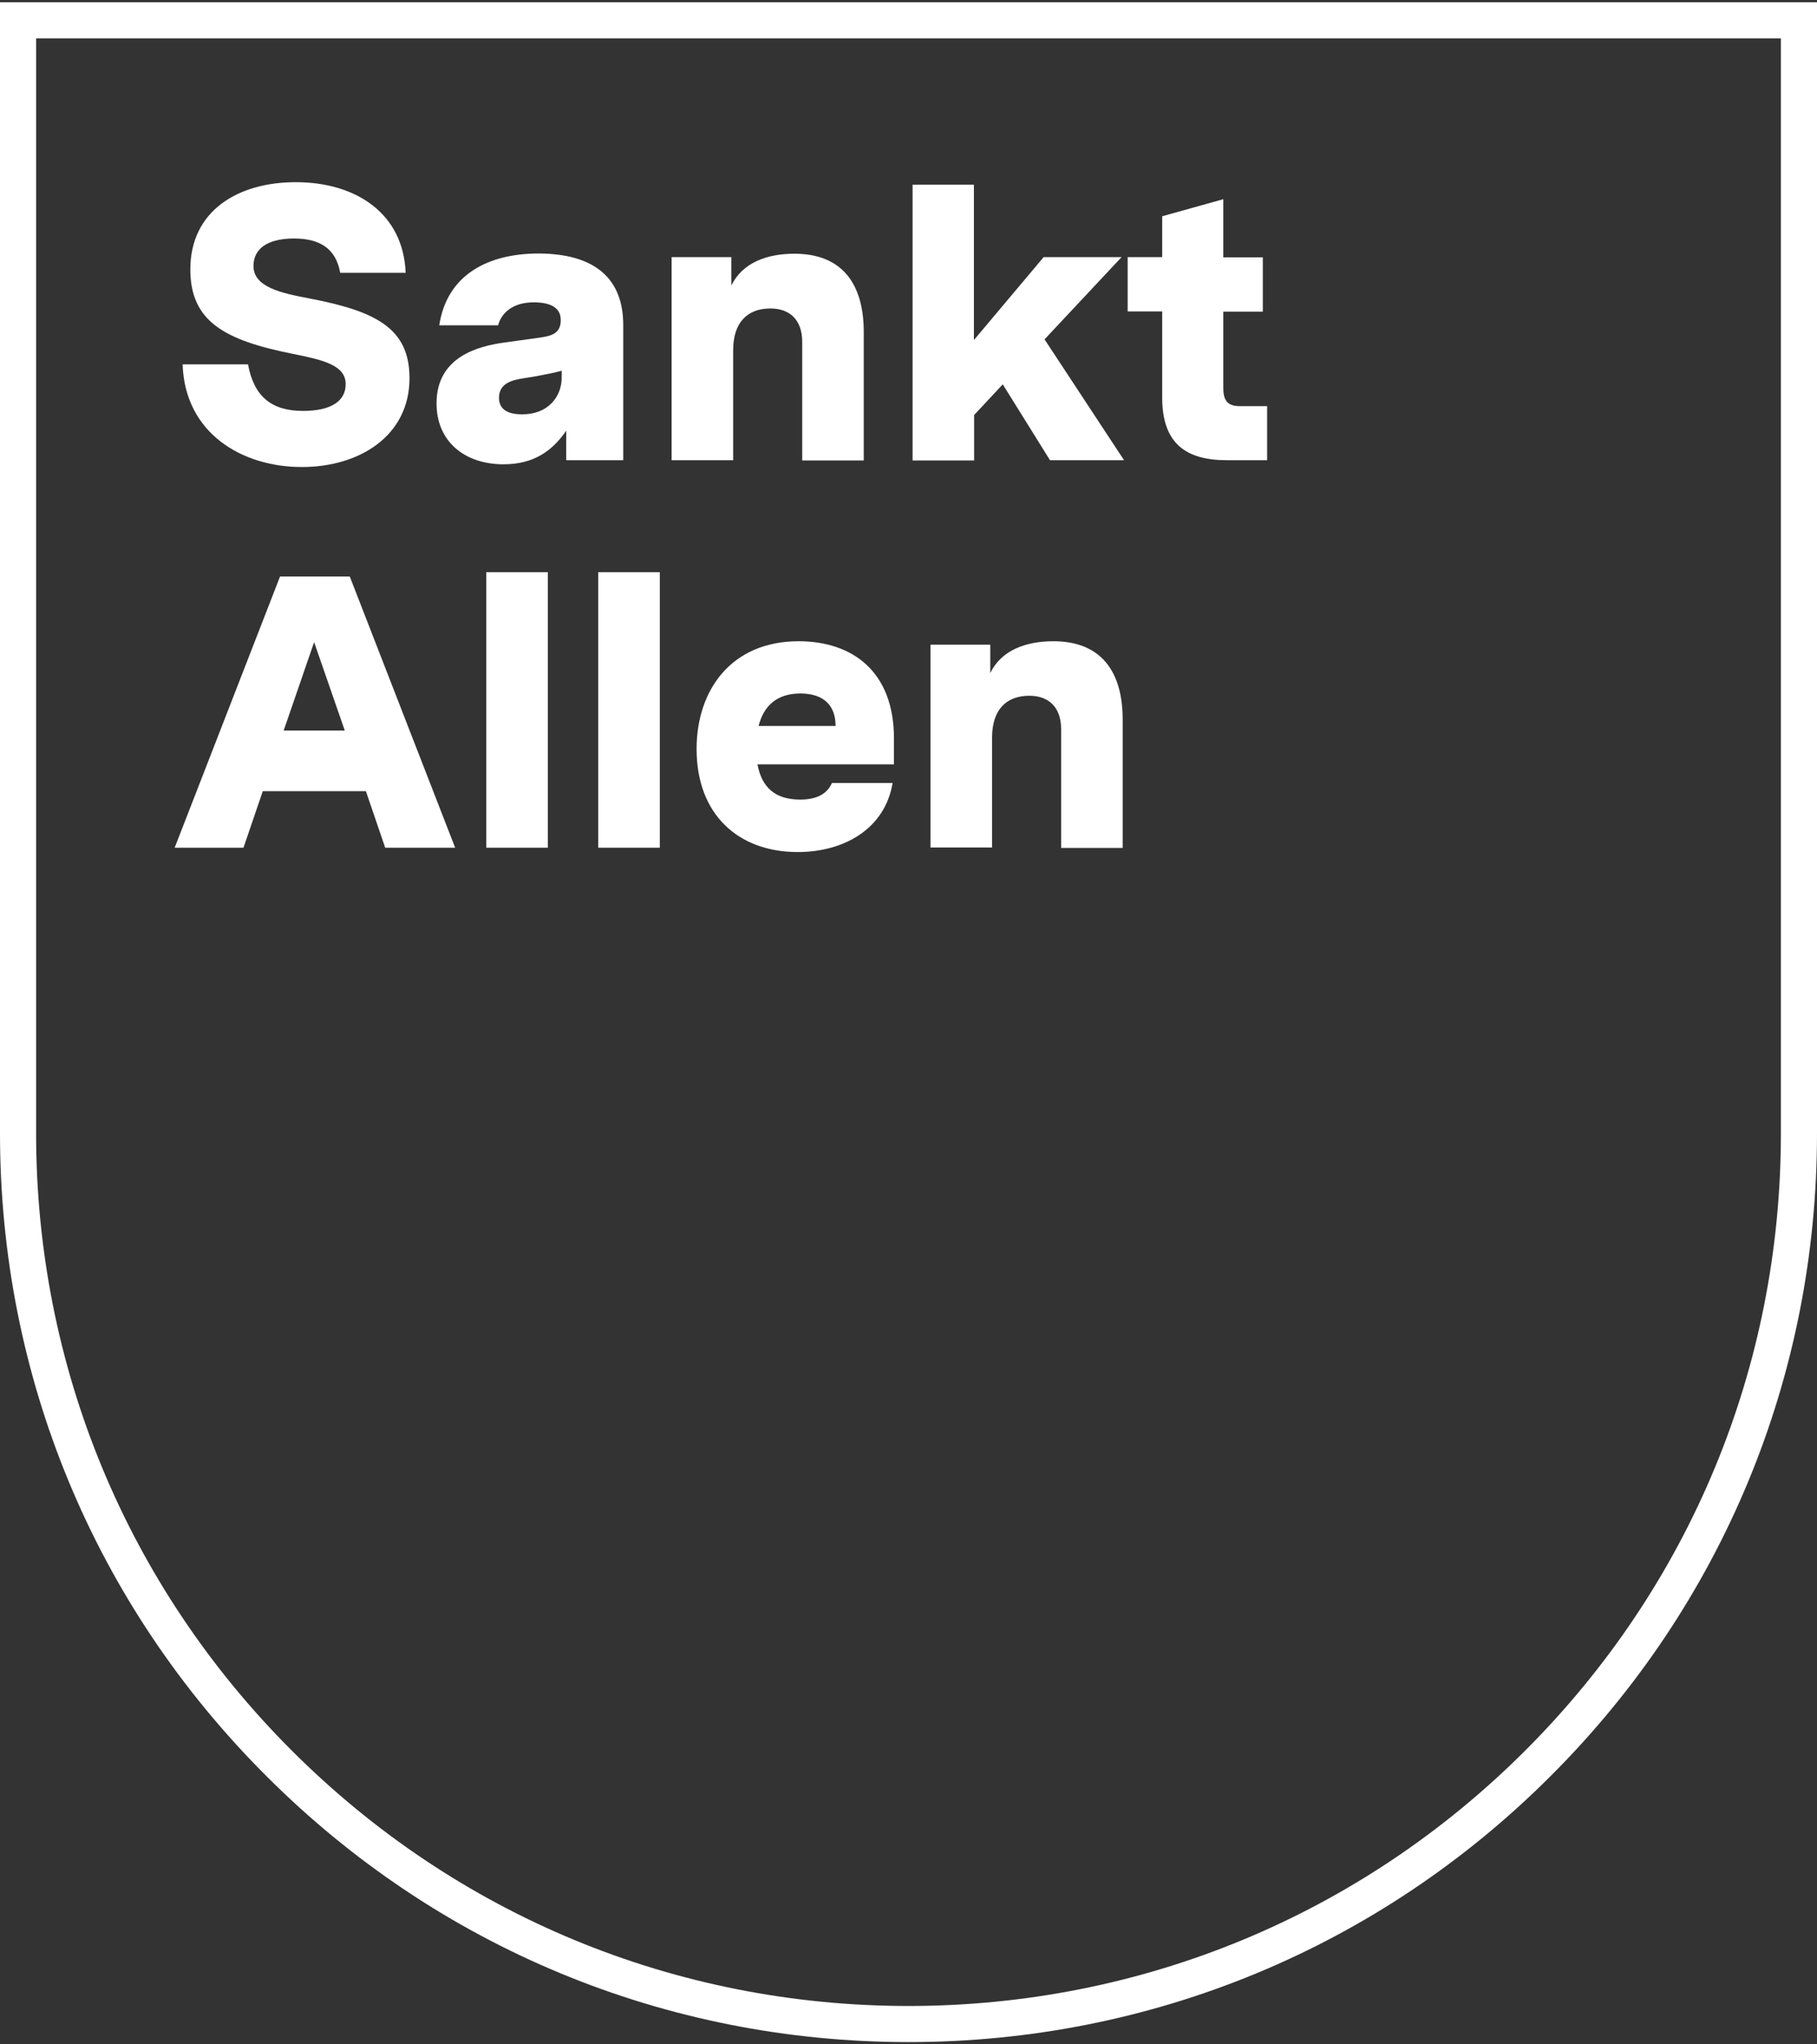 <?xml version="1.0" encoding="utf-8"?>
<!-- Generator: Adobe Illustrator 25.4.1, SVG Export Plug-In . SVG Version: 6.00 Build 0)  -->
<svg version="1.1" id="Ebene_1" xmlns="http://www.w3.org/2000/svg" xmlns:xlink="http://www.w3.org/1999/xlink" x="0px" y="0px"
	 viewBox="0 0 800 900" style="enable-background:new 0 0 800 900;" xml:space="preserve">
<rect x="0" y="0" width="800" height="900" fill="#333333" stroke="none"/>
<style type="text/css">
	.st0{fill:#FFFFFF;}
</style>
<g>
	<g>
		<path class="st0" d="M149.8,120.2c-1.9-11.1-9.4-15.2-20.3-15.2c-11.9,0-17.9,4.6-17.9,12.1c0,9.2,11.9,11.9,24.7,14.3
			c29.2,5.6,44,13.1,44,35.1c0,25.2-21.8,39.1-47.4,39.1c-26.3,0-51.5-14.8-52.5-45.2h28.8c2.6,14.2,10.4,20.5,24.2,20.5
			c12.8,0,18.8-4.6,18.8-11.8c0-8.4-10.2-10.7-23.2-13.3c-30-6-45.2-14.2-45.2-37.2c0-25.9,21.1-38.4,46.4-38.4
			c26.6,0,47.4,13.8,48.4,39.9H149.8z"/>
		<path class="st0" d="M274.4,143.1v59.5h-25.1v-13c-6.1,8.9-14.3,14.8-27.6,14.8c-17.2,0-29.5-10.1-29.5-26.8
			c0-20.6,18.4-25.2,29.8-26.8l15.9-2.2c4.4-0.7,9-1.5,9-7.7c0-5.5-4.6-7.8-11.9-7.8c-9.2,0-14.2,4.6-15.7,10.1h-25.9
			c3.4-22.3,21.5-31.6,43.8-31.6C261.3,111.7,274.4,122.1,274.4,143.1z M247.3,166.3v-3.1c-3.1,0.9-6.5,1.5-11.1,2.4l-6.1,1
			c-4.3,0.7-10.4,2-10.4,8.5c0,4.6,3.1,7.3,10.1,7.3C241.3,182.5,247.3,174.6,247.3,166.3z"/>
		<path class="st0" d="M295.8,113.2H322v12.5c4.9-10.1,15.7-14,27.8-14c21,0,30.5,13.3,30.5,34.5v56.5h-27.1v-52.2
			c0-9.7-5.5-14.7-14-14.7c-10.1,0-16.4,6.1-16.4,18.4v48.4h-27.1V113.2z"/>
		<path class="st0" d="M401.7,81.3h27.1v68.4l30.7-36.5h34.3l-33.9,36.2l35,53.2h-32.6l-20.8-33.4l-12.6,13.5v20h-27.1V81.3z"/>
		<path class="st0" d="M557.9,178.7v23.9h-17.7c-17.9,0-28.5-7.2-28.5-27.6v-37.9h-15.2v-23.9h15.2V95.2l26.9-7.5v25.6H556v23.9
			h-17.4v33.4c0,4.9,1.2,8.2,7.2,8.2H557.9z"/>
	</g>
	<path class="st0" d="M400,899c-106.8,0-207.3-41.6-282.8-117.2C41.6,706.3,0,605.9,0,499V1h800v498c0,106.8-41.6,207.3-117.2,282.8
		C607.3,857.4,506.8,899,400,899z M15.9,16.9V499c0,102.6,40,199.1,112.5,271.6c72.6,72.6,169,112.5,271.6,112.5
		s199.1-40,271.6-112.5c72.6-72.6,112.5-169,112.5-271.6V16.9H15.9z"/>
	<g>
		<path class="st0" d="M169.6,373.2l-8.5-24.9h-45.4l-8.5,24.9H76.9l46.4-119.4H154l46.4,119.4H169.6z M124.9,321.6h26.9l-13.5-38.9
			L124.9,321.6z"/>
		<path class="st0" d="M241.2,251.9v121.3h-27.1V251.9H241.2z"/>
		<path class="st0" d="M290.5,251.9v121.3h-27.1V251.9H290.5z"/>
		<path class="st0" d="M393.5,336.5h-60c1.9,10.1,7.7,15.5,18.8,15.5c7.5,0,11.9-2.6,14-7.3H393c-3.4,20.3-21.5,30.4-41.8,30.4
			c-25.8,0-44.5-16.2-44.5-45.4c0-25.8,15.2-47.4,44.9-47.4c23.7,0,42,13.3,42,42.8V336.5z M367.9,319.6c0-8.9-5.1-14.3-15.5-14.3
			s-16.2,5.5-18.4,14.3H367.9z"/>
		<path class="st0" d="M409.7,283.8h26.3v12.5c4.9-10.1,15.7-14,27.8-14c21,0,30.5,13.3,30.5,34.5v56.5h-27.1V321
			c0-9.7-5.5-14.7-14-14.7c-10.1,0-16.4,6.1-16.4,18.4v48.4h-27.1V283.8z"/>
	</g>
</g>
</svg>
